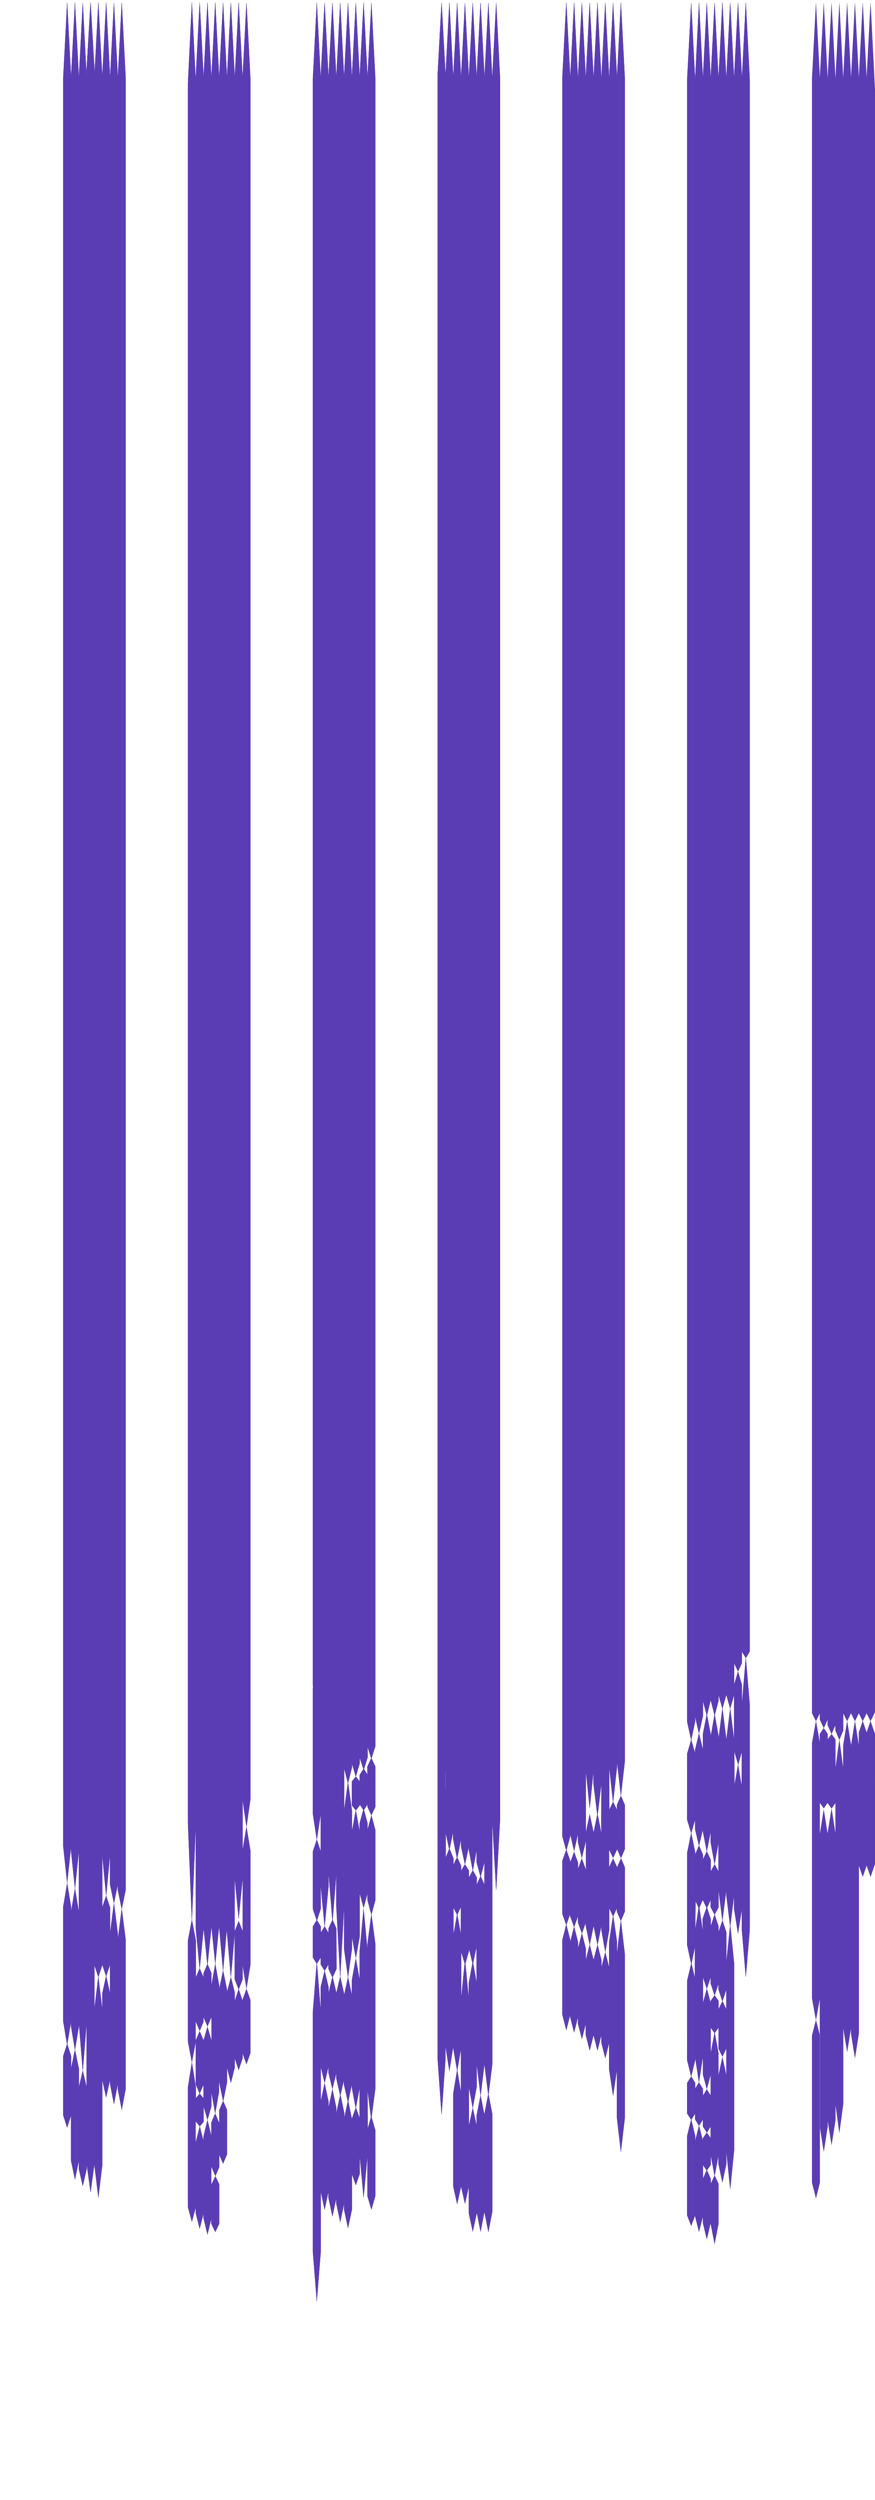 <?xml version="1.0" encoding="UTF-8"?>
<svg xmlns="http://www.w3.org/2000/svg" id="Calque_2" viewBox="0 0 1919.24 5479.74">
  <defs>
    <style>.cls-1{fill:none;}.cls-2{fill:#5a3cb4;}</style>
  </defs>
  <g id="Calque_1-2">
    <path class="cls-2" d="m266.85,4184.15l-8.57,67.55v327.35l8.57,44.94.19.98.19-.98,8.53-45.02v-327.38l-8.53-67.44-.19-1.48-.19,1.48Zm-50.91,149.18l8.26-25.35.04-.19.14-.7.22.67,7.92,23.76.02.05v.05l-8.4,38.19.05,29.12-.38.02-7.88-65.55v-.08h.01Zm59.82-190.71V170.48l-8.53-164.36h-.38c-2.81,53.86-5.61,107.72-8.42,161.58-2.77-53.86-5.53-107.72-8.3-161.58h-.38c-2.77,53.67-5.54,107.35-8.31,161.02-2.81-54.03-5.61-108.06-8.42-162.09h-.38c-2.78,53.41-5.56,106.82-8.34,160.23-2.8-53.14-5.59-106.28-8.38-159.43h-.38c-2.73,51.81-5.46,103.62-8.19,155.43v-9.38L198.82,5.05h-.38l-8.57,147.08v12.82c-2.72-52.95-5.44-105.91-8.15-158.86h-.38c-2.78,53.95-5.56,107.91-8.34,161.86-2.8-54.12-5.59-108.24-8.39-162.36h-.38c-2.79,53.85-5.58,107.7-8.37,161.55-2.78-53.69-5.57-107.37-8.35-161.06h-.38l-8.57,164.75v3876l8.57,79.92.19,1.76.19-1.76,8.16-76.53v6.45l8.57,82.87.19,1.82.19-1.82c2.72-26.45,5.44-52.9,8.15-79.35v128.59c-2.72-16.43-5.44-32.86-8.16-49.3l-.19-1.12-.19,1.12-8.57,51.66v250.4l8.57,51.61.19,1.12.19-1.12,8.53-51.68v-4.67c2.73,34.04,5.47,68.08,8.2,102.12h.38c2.72-34.09,5.44-68.18,8.15-102.28v137.39l-8.16-35.17-.18-.79-.18.79-8.2,35.23v-39.56l-8.54-41.46-.19-.9-.18.9-8.2,39.68v-26.11l-8.29-26.04,8.29-50.15v-250.83l-8.53-51.68-.19-1.13-.19,1.13-8.57,51.76v250.82l8.32,50.19-8.32,25.93v129.96l8.58,26.82.18.56.18-.56c2.72-8.55,5.44-17.09,8.16-25.64v97.95l8.58,41.46.19.9.18-.9c2.72-13.22,5.44-26.45,8.15-39.67v16.79l8.58,36.83.19.79.18-.79,8.53-36.85v-8.92c2.73,19.72,5.47,39.44,8.2,59.17l.19,1.35.19-1.36,8.53-62.11v-433.78c2.71,8.22,5.43,16.45,8.14,24.67l-8.51,70v342.46l8.57,70.56.19,1.55.19-1.55,8.53-70.67v-185.69c2.73,12.36,5.46,24.73,8.19,37.1l.18.84.18-.84c2.72-12.4,5.44-24.8,8.16-37.2v7.01l8.57,45.01.19.98.19-.98,8.53-45.1v-327.78l-8.53-67.52-.19-1.48-.19,1.48-8.57,67.63v128.77c-2.67-12.14-5.34-24.28-8-36.42,2.79-8.43,5.58-16.85,8.37-25.28v-124.92l-8.53-25.77-.18-.54-.18.54c-2.73,8.22-5.47,16.43-8.2,24.65v-111.6c2.73,29.01,5.46,58.02,8.19,87.03h.38c2.72-29.08,5.44-58.16,8.15-87.24v62.07l8.58,41.14.19.89.18-.89c2.72-13.13,5.44-26.25,8.16-39.38v10.51l8.57,41.51.18.9.18-.9,8.54-41.55v-.04.02Z"></path>
    <path class="cls-2" d="m266.85,4184.15l-8.57,67.55v327.35l8.57,44.94.19.98.19-.98,8.53-45.02v-327.38l-8.53-67.44-.19-1.48-.19,1.48Zm-50.91,149.18l8.26-25.35.04-.19.14-.7.22.67,7.92,23.76.02.05v.05l-8.4,38.19.05,29.12-.38.02-7.88-65.55v-.08h.01Zm59.82-190.71V170.48l-8.53-164.36h-.38c-2.81,53.86-5.61,107.72-8.42,161.58-2.77-53.86-5.53-107.72-8.3-161.58h-.38c-2.77,53.67-5.54,107.35-8.31,161.02-2.81-54.03-5.61-108.06-8.42-162.09h-.38c-2.78,53.41-5.56,106.82-8.34,160.23-2.8-53.14-5.59-106.28-8.38-159.43h-.38c-2.73,51.81-5.46,103.62-8.19,155.43v-9.38L198.82,5.05h-.38l-8.57,147.08v12.82c-2.72-52.95-5.44-105.91-8.15-158.86h-.38c-2.78,53.95-5.56,107.91-8.34,161.86-2.8-54.12-5.59-108.24-8.39-162.36h-.38c-2.79,53.85-5.58,107.7-8.37,161.55-2.78-53.69-5.57-107.37-8.35-161.06h-.38l-8.57,164.75v3876l8.57,79.92.19,1.76.19-1.76,8.16-76.53v6.45l8.57,82.87.19,1.82.19-1.82c2.72-26.45,5.44-52.9,8.15-79.35v128.59c-2.72-16.43-5.44-32.86-8.16-49.3l-.19-1.12-.19,1.12-8.57,51.66v250.4l8.57,51.61.19,1.12.19-1.12,8.53-51.68v-4.67c2.73,34.04,5.47,68.08,8.2,102.12h.38c2.72-34.09,5.44-68.18,8.15-102.28v137.39l-8.16-35.17-.18-.79-.18.79-8.2,35.23v-39.56l-8.54-41.46-.19-.9-.18.9-8.2,39.68v-26.11l-8.29-26.04,8.29-50.15v-250.83l-8.53-51.68-.19-1.13-.19,1.13-8.57,51.76v250.82l8.32,50.19-8.32,25.93v129.96l8.58,26.82.18.56.18-.56c2.72-8.55,5.44-17.09,8.16-25.64v97.95l8.58,41.46.19.9.18-.9c2.72-13.22,5.44-26.45,8.15-39.67v16.79l8.58,36.83.19.79.18-.79,8.53-36.85v-8.92c2.73,19.72,5.47,39.44,8.2,59.17l.19,1.35.19-1.36,8.53-62.11v-433.78c2.71,8.22,5.43,16.45,8.14,24.67l-8.51,70v342.46l8.57,70.56.19,1.55.19-1.55,8.53-70.67v-185.69c2.73,12.36,5.46,24.73,8.19,37.1l.18.84.18-.84c2.72-12.4,5.44-24.8,8.16-37.2v7.01l8.57,45.01.19.98.19-.98,8.53-45.1v-327.78l-8.53-67.52-.19-1.48-.19,1.48-8.57,67.63v128.77c-2.67-12.14-5.34-24.28-8-36.42,2.79-8.43,5.58-16.85,8.37-25.28v-124.92l-8.53-25.77-.18-.54-.18.54c-2.73,8.22-5.47,16.43-8.2,24.65v-111.6c2.73,29.01,5.46,58.02,8.19,87.03h.38c2.72-29.08,5.44-58.16,8.15-87.24v62.07l8.58,41.14.19.89.18-.89c2.72-13.13,5.44-26.25,8.16-39.38v10.51l8.57,41.51.18.9.18-.9,8.54-41.55v-.04.02Z"></path>
    <path class="cls-2" d="m523.51,4210.61c-2.8,7.17-5.59,14.35-8.39,21.52l-.36.94v-111.33l.38-.02c2.79,28.32,5.59,56.64,8.38,84.96,2.78-28.38,5.56-56.76,8.34-85.14l.38.02v111.46l-.36-.94c-2.79-7.16-5.57-14.32-8.36-21.47m-.27,149.86c-2.7,8.15-5.41,16.3-8.11,24.45v-17.23l-8.54-33.74-.18-.72-.18.72c-2.73,10.76-5.46,21.51-8.19,32.27v-4.96l-8.52-41.79,8.13-91.79v7.9l8.58,98.44h.38c2.72-31.39,5.44-62.79,8.15-94.19v98.86c2.83,7.26,5.66,14.52,8.5,21.78m-34.16-40.97c-2.72,13.32-5.44,26.65-8.17,39.97v-6.61l-8.54-47.86-.19-1.04-.19,1.04c-2.73,15.27-5.46,30.53-8.19,45.8v-25.74l-8.31-19.53,8.3-81.49v-.24c2.73,26.9,5.46,53.8,8.19,80.7l.19,1.86.19-1.86c2.72-26.98,5.44-53.96,8.16-80.93,2.85,31.98,5.69,63.95,8.54,95.93m-33.98,122.48l8.34-19.61.36-.85v51.08l-.37-1.3-8.34-29.19-.02-.06.03-.06h0Zm.17,204.55l8.54-29.95v-29.02c2.69,15.03,5.39,30.07,8.08,45.1-2.82,6.61-5.64,13.22-8.46,19.82,0,9.55,0,19.1-.01,28.65-2.72-11.32-5.44-22.65-8.16-33.97l-.18-.76-.18.76-8.57,35.64v9.73c-2.67-10.52-5.34-21.03-8.01-31.55,2.78-3.43,5.57-6.86,8.35-10.29l.04-.05v-32.68c2.73,9.52,5.46,19.05,8.2,28.57l.18.64.18-.64h0Zm-.19-204.43l-8.38,29.3v.92l-.36-.83-8.37-19.63-.03-.07.03-.07,8.37-19.69-.02-9.55v-.92l.36.85,8.38,19.58.03.06-.02.06h0Zm-.43-136.52c-2.77,6.48-5.54,12.97-8.31,19.46,0,2.92,0,5.85-.01,8.77-2.72-6.39-5.45-12.78-8.17-19.17l-.17-.41-.17.41c-2.73,6.41-5.47,12.81-8.2,19.22v-80.47l-8.49-45.25c2.7-67.51,5.4-135.03,8.1-202.54v222.31l8.58,86.83h.37c2.84-28.96,5.68-57.91,8.53-86.87,2.65,25.91,5.3,51.81,7.95,77.72m-25.06,126.5l8.4,19.64.03.07-.03.07-8.4,19.69-.36.85v-41.17l.36.85h0Zm34.21,317.88l8.48,19.83.03.08-.04.08-8.48,17.69-.36.75v-39.27l.36.85h.01Zm8.3-117.31l8.44-47.39v-22.23l.37,1.83,8.28,40.47v.11l-8.29,19.44.02,27.62v.93l-.36-.85-8.43-19.81-.02-.05v-.06h-.01Zm-34.06,28.34l-8.44,33.2-.37,1.46v-45.57l.33.41,8.44,10.34.06.07-.02.09h0Zm93.8-277.26v1.12l-8.08-24.38c2.81-7.25,5.63-14.51,8.45-21.76,0-9.91.01-19.82.01-29.73,2.73,16.41,5.46,32.83,8.2,49.24l.19,1.12.19-1.12,8.54-51.63v-250.34l-8.54-51.54-.19-1.12-.19,1.12c-2.73,16.44-5.46,32.89-8.19,49.33v-107.28c2.73,19.09,5.46,38.19,8.19,57.28l.19,1.31.19-1.31,8.54-60.07V172.23l-8.55-165.57h-.38c-2.78,53.76-5.56,107.53-8.34,161.29-2.8-54.12-5.59-108.24-8.39-162.36h-.38c-2.79,53.94-5.59,107.88-8.38,161.82-2.78-53.94-5.56-107.88-8.35-161.82h-.38c-2.78,53.84-5.57,107.69-8.35,161.53l-8.37-161.53h-.38c-2.81,54.11-5.62,108.23-8.43,162.34-2.77-54.11-5.53-108.23-8.3-162.34h-.38c-2.78,54.33-5.56,108.67-8.34,163-2.79-54.34-5.59-108.67-8.38-163h-.38c-2.77,53.84-5.55,107.69-8.32,161.54l-8.4-161.54h-.38l-8.58,164.55v4.14c-2.72-56.23-5.44-112.46-8.15-168.69h-.38l-8.57,177.15v3813.69l8.52,211.76-8.52,45.29v221.16l8.57,45.55.19.99.19-.99,8.16-43.57v92.23l8.59,20.11.17.41.17-.41c2.72-6.4,5.44-12.8,8.17-19.2v29.29c-2.73-3.36-5.46-6.71-8.19-10.07l-.15-.18-.15.18c-2.74,3.37-5.49,6.73-8.23,10.1v-24.31l-8.54-54.18-.19-1.18-.19,1.18-8.57,54.29v263.13l8.58,31.68.18.68.18-.68c2.72-10.11,5.44-20.22,8.16-30.33v11.79l8.58,33.69.18.72.18-.72c2.72-10.73,5.44-21.47,8.16-32.2v9.46l8.58,35.61.18.76.18-.76c2.72-11.35,5.44-22.7,8.15-34.04v10.66l8.59,17.94.17.36.17-.36,8.54-17.89.02-86.82-8.43-17.67c2.81-6.61,5.61-13.21,8.42-19.81,0-8.95,0-17.91.01-26.86,2.74,6.4,5.47,12.8,8.21,19.2l.17.41.17-.41,8.54-20.1.02-97.54c-2.75-6.47-5.5-12.94-8.25-19.41,2.75-13.51,5.49-27.01,8.24-40.52v-31.78c2.73,10.73,5.46,21.47,8.19,32.21l.18.72.18-.72,8.54-33.77v-18.92c2.73,8.22,5.47,16.44,8.2,24.66l.18.54.18-.54,8.54-25.84v-10.08c2.73,7.64,5.47,15.29,8.2,22.93l.18.5.18-.5,8.54-24.02v-116.53l-8.54-24.03-.18-.5-.18.5-8.58,24.03v.06l.05-.03Z"></path>
    <path class="cls-2" d="m523.51,4210.61c-2.8,7.17-5.59,14.35-8.39,21.52l-.36.94v-111.33l.38-.02c2.79,28.32,5.59,56.64,8.38,84.96,2.78-28.38,5.56-56.76,8.34-85.14l.38.02v111.46l-.36-.94c-2.79-7.16-5.57-14.32-8.36-21.47h-.01Zm-.27,149.86c-2.7,8.15-5.41,16.3-8.11,24.45v-17.23l-8.54-33.74-.18-.72-.18.72c-2.73,10.76-5.46,21.51-8.19,32.27v-4.96l-8.52-41.79,8.13-91.79v7.9l8.58,98.44h.38c2.72-31.39,5.44-62.79,8.15-94.19v98.86c2.83,7.26,5.66,14.52,8.5,21.78h-.02Zm-34.16-40.97c-2.72,13.32-5.44,26.65-8.17,39.97v-6.61l-8.54-47.86-.19-1.04-.19,1.04c-2.73,15.27-5.46,30.53-8.19,45.8v-25.74l-8.31-19.53,8.3-81.49v-.24c2.73,26.9,5.46,53.8,8.19,80.7l.19,1.86.19-1.86c2.72-26.98,5.44-53.96,8.16-80.93,2.85,31.98,5.69,63.95,8.54,95.93h.02Zm-33.98,122.48l8.34-19.61.36-.85v51.08l-.37-1.3-8.34-29.19-.02-.06.03-.06h0Zm.17,204.55l8.54-29.95v-29.02c2.69,15.03,5.39,30.07,8.08,45.1-2.82,6.61-5.64,13.22-8.46,19.82,0,9.55,0,19.1-.01,28.65-2.72-11.32-5.44-22.65-8.16-33.97l-.18-.76-.18.76-8.57,35.64v9.73c-2.67-10.52-5.34-21.03-8.01-31.55,2.78-3.43,5.57-6.86,8.35-10.29l.04-.05v-32.68c2.73,9.52,5.46,19.05,8.2,28.57l.18.64.18-.64h0Zm-.19-204.43l-8.38,29.3v.92l-.36-.83-8.37-19.63-.03-.07.03-.07,8.37-19.69-.02-9.55v-.92l.36.85,8.38,19.58.03.06-.02.06h0Zm-.43-136.52c-2.77,6.48-5.54,12.97-8.31,19.46,0,2.92,0,5.85-.01,8.77-2.72-6.39-5.45-12.78-8.17-19.17l-.17-.41-.17.41c-2.73,6.41-5.47,12.81-8.2,19.22v-80.47l-8.49-45.25c2.7-67.51,5.4-135.03,8.1-202.54v222.31l8.58,86.83h.37c2.84-28.96,5.68-57.91,8.53-86.87,2.65,25.91,5.3,51.81,7.95,77.72h0Zm-25.06,126.5l8.4,19.64.03.07-.03.07-8.4,19.69-.36.85v-41.17l.36.85h0Zm34.21,317.88l8.48,19.83.03.08-.04.08-8.48,17.69-.36.75v-39.27l.36.85h.01Zm8.3-117.31l8.44-47.39v-22.23l.37,1.83,8.28,40.47v.11l-8.29,19.44.02,27.62v.93l-.36-.85-8.43-19.81-.02-.05v-.06h-.01Zm-34.06,28.34l-8.44,33.2-.37,1.46v-45.57l.33.41,8.44,10.34.06.07-.02.09h0Zm93.8-277.26v1.12l-8.08-24.38c2.81-7.25,5.63-14.51,8.45-21.76,0-9.91.01-19.82.01-29.73,2.73,16.41,5.46,32.83,8.2,49.24l.19,1.12.19-1.12,8.54-51.63v-250.34l-8.54-51.54-.19-1.12-.19,1.12c-2.73,16.44-5.46,32.89-8.19,49.33v-107.28c2.73,19.09,5.46,38.19,8.19,57.28l.19,1.31.19-1.31,8.54-60.07V172.23l-8.53-165.57h-.38c-2.78,53.76-5.56,107.53-8.34,161.29-2.8-54.12-5.59-108.24-8.39-162.36h-.38c-2.79,53.94-5.59,107.88-8.38,161.82-2.78-53.94-5.56-107.88-8.35-161.82h-.38c-2.78,53.84-5.57,107.69-8.35,161.53l-8.37-161.53h-.38c-2.81,54.11-5.62,108.23-8.43,162.34-2.77-54.11-5.53-108.23-8.3-162.34h-.38c-2.78,54.33-5.56,108.67-8.34,163-2.79-54.34-5.59-108.67-8.38-163h-.38c-2.77,53.84-5.55,107.69-8.32,161.54l-8.4-161.54h-.38l-8.58,164.55v4.14c-2.72-56.23-5.44-112.46-8.15-168.69h-.38l-8.57,177.15v3813.69l8.52,211.76-8.52,45.29v221.16l8.57,45.55.19.99.19-.99,8.16-43.57v92.23l8.59,20.11.17.41.17-.41c2.72-6.4,5.44-12.8,8.17-19.2v29.29c-2.73-3.36-5.46-6.71-8.19-10.07l-.15-.18-.15.18c-2.74,3.37-5.49,6.73-8.23,10.1v-24.31l-8.54-54.18-.19-1.18-.19,1.18-8.57,54.29v263.13l8.58,31.68.18.68.18-.68c2.72-10.11,5.44-20.22,8.16-30.33v11.79l8.58,33.69.18.72.18-.72c2.72-10.73,5.44-21.47,8.16-32.2v9.46l8.58,35.61.18.76.18-.76c2.72-11.35,5.44-22.7,8.15-34.04v10.66l8.59,17.94.17.36.17-.36,8.54-17.89.02-86.82-8.43-17.67c2.81-6.61,5.61-13.21,8.42-19.81,0-8.95,0-17.91.01-26.86,2.74,6.4,5.47,12.8,8.21,19.2l.17.41.17-.41,8.54-20.1.02-97.54c-2.75-6.47-5.5-12.94-8.25-19.41,2.75-13.51,5.49-27.01,8.24-40.52v-31.78c2.73,10.73,5.46,21.47,8.19,32.21l.18.72.18-.72,8.54-33.77v-18.92c2.73,8.22,5.47,16.44,8.2,24.66l.18.54.18-.54,8.54-25.84v-10.08c2.73,7.64,5.47,15.29,8.2,22.93l.18.5.18-.5,8.54-24.02v-116.53l-8.54-24.03-.18-.5-.18.5-8.58,24.03v.06l.03-.04Z"></path>
    <path class="cls-2" d="m814.37,4196.43c-2.84,21.6-5.67,43.2-8.5,64.8v10.83c-2.72-29.35-5.44-58.71-8.15-88.06h-.37l-8.58,92.36v62.09c-2.72-15.2-5.44-30.41-8.15-45.61l-.19-1.04-.19,1.04-8.57,47.85v31.26c-2.72-12.66-5.44-25.32-8.15-37.98l-.18-.86-.19.86c-2.73,12.69-5.46,25.38-8.2,38.07v-1.21l-8.49-37.8c2.7-49.82,5.41-99.64,8.11-149.46v88.13l8.58,62.33.19,1.36.19-1.36,8.54-62.41v-25.02c2.73,15.02,5.46,30.03,8.19,45.05l.19,1.02.19-1.02,8.54-47.24v-92.83c2.73,10.08,5.46,20.17,8.19,30.25l.18.68.18-.68c2.72-10.1,5.44-20.21,8.16-30.31v13.49c2.83,10.48,5.67,20.95,8.5,31.43m-15.92-318.8l8.03-25.58-.12-20.82v-1.24l.37,1.18,7.28,22.91.02.07-.03.07-8.35,17.88.23,16.72v.67l-.35-.56-7.06-11.13-.05-.07.03-.08v-.02Zm-1.55.17c-2.7,4.18-5.41,8.37-8.11,12.56l-.03.05v13.93c-2.73-3.45-5.46-6.9-8.19-10.35l-.15-.19-.15.19-8.58,10.81-.04.05v52.55l.04.05,8.58,10.79.15.19.15-.19,8.54-10.81.04-.05v-1.86c2.5,3.87,5,7.74,7.5,11.6-2.63,9.72-5.26,19.44-7.89,29.17v16.85c-2.72-15.02-5.43-30.03-8.15-45.05l-.19-1.03-.19,1.03c-2.73,15.05-5.46,30.09-8.19,45.14v-44.3l-8.36-61.03,8.36-33.71v-7.61c2.73,9.19,5.47,18.38,8.2,27.57l.18.61.18-.61,8.54-29.17v-11.28l7.75,24.1h.01Zm-34.05,30.31l-7.49,55.45-.38-.03v-86.73l.37,1.48,7.49,29.76v.07h.01Zm-15.89,684.37l6.85-31.04.37.05-.21,6.21,8.77,38.49-7.06,33.05-.37,1.74v-9.06l-8.34-39.35v-.08h0Zm17.13,13.49l7.06-34.47.37.05-.21,2.78c3,15.93,6.01,31.85,9.02,47.78,2.65-14.09,5.3-28.17,7.95-42.26l.37.04-.21,60.59v1.1l-.37-1.04c-2.51-7.18-5.02-14.36-7.53-21.54-2.87,8.11-5.73,16.22-8.6,24.33l-.23.64-.13-.67-7.49-37.25v-.08Zm42.55-19.9l6.85,54.59-6.43,23.2-.36,1.31v-1.36l-.44-77.71.38-.02h0Zm-60.66-253.02c-2.79,11.95-5.59,23.91-8.38,35.87l-.15.63.46-.46.08-.07.03-.16c-2.76-11.65-5.52-23.29-8.28-34.94,2.81-6.03,5.62-12.06,8.43-18.08l-.33-88.87-8.07-18.28c2.56-32.8,5.13-65.6,7.69-98.4v66.51c2.84,52.08,5.68,104.17,8.52,156.25m-16.68,245.88c2.72-11.42,5.44-22.83,8.16-34.24v10.7l8.41,37.29c-2.68,12.67-5.35,25.34-8.03,38.01v-10.51l-8.54-40.62-.18-.88-.18.88c-2.73,12.95-5.46,25.91-8.2,38.86v-11.67l-8.54-40.4-.19-.87-.18.87c-2.73,12.87-5.46,25.75-8.19,38.62v-73.9c2.73,11.39,5.46,22.79,8.19,34.18l.18.77.19-.77c2.72-11.41,5.44-22.83,8.16-34.24v12.12l8.58,35.82.18.77.18-.77v-.02Zm-.5-370.09l-8.35,18.13.04,8.91v.69l-.35-.6-7.92-13.4-.03-.05v-.06l8.55-88.01-.11-23,.38-.02,7.81,97.3v.05l-.02.05h0Zm-16.63,111.03c2.73-4.54,5.45-9.07,8.18-13.61v9.47l8.48,18.12c-2.7,11.28-5.4,22.57-8.1,33.85v-12.13l-8.54-35.82-.18-.77-.18.77-8.57,35.84v48.96c-2.64-33.47-5.28-66.93-7.92-100.4,2.64-4.33,5.28-8.65,7.92-12.98v14.48l8.6,14.22.16.27.16-.27h0Zm-.35-97.29l-7.75,12.82-.35.57v-.67c-.04-4.26-.08-8.53-.11-12.79-2.69-4.48-5.39-8.96-8.09-13.44l-.04-.07.03-.08,8.09-24.9-.18-45.93.38-.02,8.05,84.39v.06l-.02.05h-.01Zm111.54,446.79l-8.23-28.56,8.23-62.86v-316.83l-8.47-64.74,8.47-31.4v-153.84l-8.54-31.72-.18-.68-.18.68-8.2,30.33v-13.49l-7.86-29.16c2.49-3.87,4.98-7.75,7.47-11.62v5.05l8.59,18.29.17.36.17-.36,8.54-18.24.02-88.51c-2.8-5.99-5.61-11.98-8.41-17.98,2.8-8.72,5.6-17.45,8.4-26.17V171.72l-8.55-165.3h-.38c-2.77,53.45-5.53,106.89-8.3,160.34l-8.43-160.87h-.38c-2.81,53.5-5.62,107.01-8.43,160.51-2.77-53.5-5.53-107.01-8.3-160.51h-.38c-2.78,53.68-5.56,107.37-8.35,161.05-2.79-53.68-5.59-107.37-8.38-161.05h-.38c-2.8,53.76-5.61,107.51-8.41,161.26l-8.3-160.99h-.38c-2.78,53.72-5.57,107.44-8.35,161.16-2.79-53.72-5.58-107.44-8.37-161.16h-.38c-2.8,53.65-5.59,107.3-8.39,160.95-2.78-53.73-5.56-107.45-8.34-161.18h-.38c-2.8,54-5.6,108.02-8.4,162.02l-8.32-162.02h-.38l-8.58,166.58v3520.67l.31,5.88-.31,2.04v274.81l8.58,56.6.19,1.24.19-1.24c2.72-18.04,5.44-36.09,8.15-54.13v78.78l-8.16-24.74-.18-.54-.18.54-8.58,25.93v125.78c2.74,8.32,5.5,16.64,8.25,24.96-2.74,4.48-5.49,8.96-8.23,13.44l-.03.05v68c2.8,4.56,5.57,9.08,8.34,13.59-2.78,35.17-5.56,70.34-8.34,105.5v526.03l8.58,108.29h.38l8.54-108.47v-130.86c2.73,12.85,5.46,25.7,8.19,38.56l.18.87.19-.87c2.72-12.88,5.44-25.75,8.16-38.63v12.76l8.58,40.62.18.88.18-.88c2.72-12.95,5.44-25.89,8.16-38.84v10.58l8.58,40.64.18.88.18-.88c2.72-12.95,5.44-25.9,8.16-38.85v11.62l8.58,40.61.19.88.18-.88,8.54-40.64v-77.06l8.2,23.57.18.51.18-.51,8.54-24.68v-36.59c2.73,29.35,5.46,58.7,8.19,88.05h.37c2.72-29.4,5.44-58.8,8.15-88.2v85.36l8.58,29.7.18.63.18-.63,8.54-29.7v-144.12l.05-.04Z"></path>
    <path class="cls-2" d="m814.37,4196.43c-2.84,21.6-5.67,43.2-8.5,64.8v10.83c-2.72-29.35-5.44-58.71-8.15-88.06h-.37l-8.58,92.36v62.09c-2.72-15.2-5.44-30.41-8.15-45.61l-.19-1.04-.19,1.04-8.57,47.85v31.26c-2.72-12.66-5.44-25.32-8.15-37.98l-.18-.86-.19.86c-2.73,12.69-5.46,25.38-8.2,38.07v-1.21l-8.49-37.8c2.7-49.82,5.41-99.64,8.11-149.46v88.13l8.58,62.33.19,1.36.19-1.36,8.54-62.41v-25.02c2.73,15.02,5.46,30.03,8.19,45.05l.19,1.02.19-1.02,8.54-47.24v-92.83c2.73,10.08,5.46,20.17,8.19,30.25l.18.68.18-.68c2.72-10.1,5.44-20.21,8.16-30.31v13.49c2.83,10.48,5.67,20.95,8.5,31.43h-.02Zm-15.92-318.8l8.03-25.58-.12-20.82v-1.24l.37,1.18,7.28,22.91.02.07-.03.07-8.35,17.88.23,16.72v.67l-.35-.56-7.06-11.13-.05-.07.03-.08v-.02Zm-1.55.17c-2.7,4.18-5.41,8.37-8.11,12.56l-.03.05v13.93c-2.73-3.45-5.46-6.9-8.19-10.35l-.15-.19-.15.19-8.58,10.81-.04.05v52.55l.04.05,8.58,10.79.15.19.15-.19,8.54-10.81.04-.05v-1.86c2.5,3.87,5,7.74,7.5,11.6-2.63,9.72-5.26,19.44-7.89,29.17v16.85c-2.72-15.02-5.43-30.03-8.15-45.05l-.19-1.03-.19,1.03c-2.73,15.05-5.46,30.09-8.19,45.14v-44.3l-8.36-61.03,8.36-33.71v-7.61c2.73,9.19,5.47,18.38,8.2,27.57l.18.61.18-.61,8.54-29.17v-11.28l7.75,24.1h.01Zm-34.05,30.31l-7.49,55.45-.38-.03v-86.73l.37,1.48,7.49,29.76v.07h.01Zm-15.89,684.37l6.85-31.04.37.05-.21,6.21,8.77,38.49-7.06,33.05-.37,1.74v-9.06l-8.34-39.35v-.08h0Zm17.13,13.49l7.06-34.47.37.05-.21,2.78c3,15.93,6.01,31.85,9.02,47.78,2.65-14.09,5.3-28.17,7.95-42.26l.37.04-.21,60.59v1.1l-.37-1.04c-2.51-7.18-5.02-14.36-7.53-21.54-2.87,8.11-5.73,16.22-8.6,24.33l-.23.64-.13-.67-7.49-37.25v-.08Zm42.55-19.9l6.85,54.59-6.43,23.2-.36,1.31v-1.36l-.44-77.71.38-.02h0Zm-60.66-253.02c-2.79,11.95-5.59,23.91-8.38,35.87l-.15.63.46-.46.08-.07.03-.16c-2.76-11.65-5.52-23.29-8.28-34.94,2.81-6.03,5.62-12.06,8.43-18.08l-.33-88.87-8.07-18.28c2.56-32.8,5.13-65.6,7.69-98.4v66.51c2.84,52.08,5.68,104.17,8.52,156.25h0Zm-16.68,245.88c2.72-11.42,5.44-22.83,8.16-34.24v10.7l8.41,37.29c-2.68,12.67-5.35,25.34-8.03,38.01v-10.51l-8.54-40.62-.18-.88-.18.88c-2.73,12.95-5.46,25.91-8.2,38.86v-11.67l-8.54-40.4-.19-.87-.18.87c-2.73,12.87-5.46,25.75-8.19,38.62v-73.9c2.73,11.39,5.46,22.79,8.19,34.18l.18.77.19-.77c2.72-11.41,5.44-22.83,8.16-34.24v12.12l8.58,35.82.18.77.18-.77v-.02Zm-.5-370.09l-8.35,18.13.04,8.91v.69l-.35-.6-7.92-13.4-.03-.05v-.06l8.55-88.01-.11-23,.38-.02,7.81,97.3v.05l-.02.05h0Zm-16.63,111.03c2.73-4.54,5.45-9.07,8.18-13.61v9.47l8.48,18.12c-2.7,11.28-5.4,22.57-8.1,33.85v-12.13l-8.54-35.82-.18-.77-.18.77-8.57,35.84v48.96c-2.64-33.47-5.28-66.93-7.92-100.4,2.64-4.33,5.28-8.65,7.92-12.98v14.48l8.6,14.22.16.27.16-.27h0Zm-.35-97.29l-7.75,12.82-.35.57v-.67c-.04-4.26-.08-8.53-.11-12.79-2.69-4.48-5.39-8.96-8.09-13.44l-.04-.07.03-.08,8.09-24.9-.18-45.93.38-.02,8.05,84.39v.06l-.02.05h-.01Zm111.54,446.79l-8.23-28.56,8.23-62.86v-316.83l-8.47-64.74,8.47-31.4v-153.84l-8.54-31.72-.18-.68-.18.68-8.2,30.33v-13.49l-7.86-29.16c2.49-3.87,4.98-7.75,7.47-11.62v5.05l8.59,18.29.17.36.17-.36,8.54-18.24.02-88.51c-2.8-5.99-5.61-11.98-8.41-17.98,2.8-8.72,5.6-17.45,8.4-26.17V171.72l-8.53-165.3h-.38c-2.77,53.45-5.53,106.89-8.3,160.34l-8.43-160.87h-.38c-2.81,53.5-5.62,107.01-8.43,160.51-2.77-53.5-5.53-107.01-8.3-160.51h-.38c-2.78,53.68-5.56,107.37-8.35,161.05-2.79-53.68-5.59-107.37-8.38-161.05h-.38c-2.8,53.76-5.61,107.51-8.41,161.26l-8.3-160.99h-.38c-2.78,53.72-5.57,107.44-8.35,161.16-2.79-53.72-5.58-107.44-8.37-161.16h-.38c-2.8,53.65-5.59,107.3-8.39,160.95-2.78-53.73-5.56-107.45-8.34-161.18h-.38c-2.8,54-5.6,108.02-8.4,162.02l-8.32-162.02h-.38l-8.58,166.58v3520.67l.31,5.88-.31,2.04v274.81l8.58,56.6.19,1.24.19-1.24c2.72-18.04,5.44-36.09,8.15-54.13v78.78l-8.16-24.74-.18-.54-.18.54-8.58,25.93v125.78c2.74,8.32,5.5,16.64,8.25,24.96-2.74,4.48-5.49,8.96-8.23,13.44l-.03.05v68c2.8,4.56,5.57,9.08,8.34,13.59-2.78,35.17-5.56,70.34-8.34,105.5v526.03l8.58,108.29h.38l8.54-108.47v-130.86c2.73,12.85,5.46,25.7,8.19,38.56l.18.87.19-.87c2.72-12.88,5.44-25.75,8.16-38.63v12.76l8.58,40.62.18.88.18-.88c2.72-12.95,5.44-25.89,8.16-38.84v10.58l8.58,40.64.18.88.18-.88c2.72-12.95,5.44-25.9,8.16-38.85v11.62l8.58,40.61.19.88.18-.88,8.54-40.64v-77.06l8.2,23.57.18.51.18-.51,8.54-24.68v-36.59c2.73,29.35,5.46,58.7,8.19,88.05h.37c2.72-29.4,5.44-58.8,8.15-88.2v85.36l8.58,29.7.18.63.18-.63,8.54-29.7v-144.12l.03-.05Z"></path>
    <path class="cls-2" d="m1070.69,4590.92c-2.75,14.21-5.51,28.42-8.26,42.63v1.28c-2.72-13.83-5.44-27.66-8.16-41.5l-.19-.94-.19.94-8.57,43.52v21.27c-2.72-12.57-5.44-25.14-8.15-37.71l-.18-.85-.18.85c-2.73,12.6-5.46,25.19-8.19,37.79v-82.18c2.73,14.82,5.46,29.65,8.19,44.47l.19,1.01.19-1.01,8.54-46.63v-47.44c2.73,22.32,5.46,44.65,8.19,66.97l.19,1.54.19-1.54,8.25-67.86,8.17,65.39h-.03Zm-8.69-461.5l-7.39-16.48-.03-.06.02-.06,7.49-28.37.37-1.42v1.47l-.11,44.85v.88l-.36-.8h.01Zm-16.87,140.68l.21,72.58-.37.03-7.06-39.82,6.85-32.83.37-1.76v1.8h0Zm8.44-157.17l-7.49,16.91-.37.85v-.93c.08-4.84.15-9.67.23-14.51-2.85-5.12-5.69-10.25-8.54-15.37l-.03-.06v-.07l7.61-41.43.37.03-.11,23.55,8.34,30.89.02.06-.03.06v.02Zm-16.79-13.09c-2.73,5.03-5.45,10.06-8.17,15.09v-14.57l-.03-.05-8.54-13.79-.16-.26-.16.26c-2.74,4.43-5.48,8.85-8.22,13.28v-10.19c-2.76-5.91-5.51-11.82-8.27-17.73,2.63-12.84,5.25-25.69,7.88-38.53v13.92l8.58,39.39.19.85.18-.85c2.72-12.59,5.44-25.18,8.15-37.76v6.67c2.85,14.76,5.71,29.52,8.56,44.27m-34.02,98.1c2.59-5.66,5.17-11.32,7.76-16.98l.36-.8v.88l-.22,55.23-.37.03c-2.51-14.07-5.01-28.13-7.52-42.2-2.51,14.21-5.01,28.42-7.52,42.63l-.37-.03-.21-54.16v-.81l.36.72c2.58,5.16,5.16,10.33,7.75,15.49m-.89-126.22l-6.85,14.77-.37.81.02-.89.21-12.63-8.55-20.91-.02-.05v-.06l6.86-33.61.34-1.69.03,1.72.21,12.2,8.13,40.21v.12s-.01.01-.01.01Zm1.36,466.17l7.28-42.82.37.03v87.56l-.37.03-7.28-44.74v-.06Zm8.93-257.14l6.85,22.91-6.85,69.65-.38-.02v-93.78l.37,1.24h.01Zm8.84,22.91l8.13-28.9.37-1.32v1.8l6.63,27.79-8.13,44.39-.21,25.44-.38.02-6.42-69.15v-.07h.01Zm-36.04-250.57l-6.85,17.13-.36.91v-52.46l.37,1.77,6.85,32.54v.11h-.01Zm-8.05-131.96l-.06-14.9.06-23.56h.38v38.46h-.38Zm120.11,66.56V172.02l-8.54-165.9h-.38c-2.79,54.06-5.58,108.12-8.37,162.18-2.79-54.06-5.57-108.12-8.36-162.18h-.38c-2.76,53.52-5.53,107.05-8.3,160.57-2.81-53.52-5.62-107.05-8.43-160.57h-.38c-2.81,53.42-5.62,106.84-8.44,160.26-2.76-53.42-5.53-106.84-8.29-160.26h-.38c-2.79,53.78-5.58,107.57-8.36,161.35-2.79-53.78-5.58-107.57-8.36-161.35h-.38c-2.79,53.74-5.58,107.48-8.38,161.22-2.78-53.74-5.56-107.48-8.35-161.22h-.38c-2.78,53.58-5.57,107.16-8.35,160.73-2.79-53.76-5.58-107.51-8.37-161.27h-.38c-2.73,52.52-5.46,105.04-8.19,157.57v-.39l-8.53-157.17h-.38l-8.57,157.56v4349.65l8.57,121.63h.38l8.54-121.84v-25.26c2.73,17.21,5.46,34.42,8.2,51.63l.19,1.18.19-1.18c2.72-17.22,5.43-34.43,8.15-51.65v1.72l8.43,49.07-8.43,50.9v203.12l8.58,38.92.18.84.18-.84c2.77-12.67,5.55-25.33,8.32-38,2.8,12.35,5.61,24.7,8.41,37.05l.19.81.18-.81c2.72-12.07,5.44-24.14,8.15-36.2v57.85l8.58,39.51.18.85.18-.85,8.54-39.54v-1.96l8.19,41.5.19.94.19-.94c2.77-14.13,5.55-28.26,8.32-42.4,2.8,14.45,5.61,28.9,8.41,43.35l.19.96.19-.96,8.54-44.23v-214.47l-8.23-42.61,8.23-66.2v-529.77c2.73,49.21,5.46,98.43,8.19,147.63h.38l8.54-154.85h.01Z"></path>
    <path class="cls-2" d="m1070.69,4590.92c-2.75,14.21-5.51,28.42-8.26,42.63v1.28c-2.72-13.83-5.44-27.66-8.16-41.5l-.19-.94-.19.94-8.57,43.52v21.27c-2.72-12.57-5.44-25.14-8.15-37.71l-.18-.85-.18.85c-2.73,12.6-5.46,25.19-8.19,37.79v-82.18c2.73,14.82,5.46,29.65,8.19,44.47l.19,1.01.19-1.01,8.54-46.63v-47.44c2.73,22.32,5.46,44.65,8.19,66.97l.19,1.54.19-1.54,8.25-67.86,8.17,65.39h-.03Zm-8.69-461.5l-7.39-16.48-.03-.06.02-.06,7.49-28.37.37-1.42v1.47l-.11,44.85v.88l-.36-.8h.01Zm-16.87,140.68l.21,72.58-.37.03-7.06-39.82,6.85-32.83.37-1.76v1.8h0Zm8.44-157.17l-7.49,16.91-.37.85v-.93c.08-4.84.15-9.67.23-14.51-2.85-5.12-5.69-10.25-8.54-15.37l-.03-.06v-.07l7.61-41.43.37.03-.11,23.55,8.34,30.89.02.06-.03.06v.02Zm-16.79-13.09c-2.73,5.03-5.45,10.06-8.17,15.09v-14.57l-.03-.05-8.54-13.79-.16-.26-.16.26c-2.74,4.43-5.48,8.85-8.22,13.28v-10.19c-2.76-5.91-5.51-11.82-8.27-17.73,2.63-12.84,5.25-25.69,7.88-38.53v13.92l8.58,39.39.19.85.18-.85c2.72-12.59,5.44-25.18,8.15-37.76v6.67c2.85,14.76,5.71,29.52,8.56,44.27h0Zm-34.02,98.1c2.59-5.66,5.17-11.32,7.76-16.98l.36-.8v.88l-.22,55.23-.37.03c-2.51-14.07-5.01-28.13-7.52-42.2-2.51,14.21-5.01,28.42-7.52,42.63l-.37-.03-.21-54.16v-.81l.36.72c2.58,5.16,5.16,10.33,7.75,15.49h-.02Zm-.89-126.22l-6.85,14.77-.37.81.02-.89.21-12.63-8.55-20.91-.02-.05v-.06l6.86-33.61.34-1.69.03,1.72.21,12.2,8.13,40.21v.12s-.01.01-.01.01Zm1.36,466.17l7.28-42.82.37.03v87.56l-.37.03-7.28-44.74v-.06Zm8.93-257.14l6.85,22.91-6.85,69.65-.38-.02v-93.78l.37,1.24h.01Zm8.84,22.91l8.13-28.9.37-1.32v1.8l6.63,27.79-8.13,44.39-.21,25.44-.38.02-6.42-69.15v-.07h0Zm-36.04-250.57l-6.85,17.13-.36.91v-52.46l.37,1.77,6.85,32.54v.11h-.01Zm-8.05-131.96l-.06-14.9.06-23.56h.38v38.46h-.38Zm120.11,66.56V172.02l-8.54-165.9h-.38c-2.79,54.06-5.58,108.12-8.37,162.18-2.79-54.06-5.57-108.12-8.36-162.18h-.38c-2.76,53.52-5.53,107.05-8.3,160.57-2.81-53.52-5.62-107.05-8.43-160.57h-.38c-2.81,53.42-5.62,106.84-8.44,160.26-2.76-53.42-5.53-106.84-8.29-160.26h-.38c-2.79,53.78-5.58,107.57-8.36,161.35-2.79-53.78-5.58-107.57-8.36-161.35h-.38c-2.79,53.74-5.58,107.48-8.38,161.22-2.78-53.74-5.56-107.48-8.35-161.22h-.38c-2.78,53.58-5.57,107.16-8.35,160.73-2.79-53.76-5.58-107.51-8.37-161.27h-.38c-2.73,52.52-5.46,105.04-8.19,157.57v-.39l-8.52-157.17h-.38l-8.57,157.56v4349.65l8.57,121.63h.38l8.54-121.84v-25.26c2.73,17.21,5.46,34.42,8.2,51.63l.19,1.18.19-1.18c2.72-17.22,5.43-34.43,8.15-51.65v1.72l8.43,49.07-8.43,50.9v203.12l8.58,38.92.18.84.18-.84c2.77-12.67,5.55-25.33,8.32-38,2.8,12.35,5.61,24.7,8.41,37.05l.19.81.18-.81c2.72-12.07,5.44-24.14,8.15-36.2v57.85l8.58,39.51.18.85.18-.85,8.54-39.54v-1.96l8.19,41.5.19.94.19-.94c2.77-14.13,5.55-28.26,8.32-42.4,2.8,14.45,5.61,28.9,8.41,43.35l.19.96.19-.96,8.54-44.23v-214.47l-8.23-42.61,8.23-66.2v-529.77c2.73,49.21,5.46,98.43,8.19,147.63h.38l8.54-154.85h0Z"></path>
    <path class="cls-2" d="m1361.54,4210.18l-7.81,67.87-.38-.02.11-21.84-8.13-55.85v-.1s7.29-16.38,7.29-16.38l.36-.81v7.21l8.55,19.84.02.05v.05-.02Zm.47-136.97l-8.54,19.93-.36.85v-2.3l-8.49-18.47-.04-.08.04-.08,8.51-18.01-.02-1.8v-.92l.36.84,8.54,19.88.03.07-.03.07v.02Zm-17.61-123.51l-7.49,15.84-.36.76v-.84l-.22-87.09.38-.02,7.71,71.25v.05l-.02.05h0Zm-8.4,142v-37.35l.36.76,8.54,17.95.04.08-.04.08-8.54,18.56-.36.78v-.86Zm.38,138.61v-47.34c2.66,5.77,5.32,11.54,7.98,17.31-2.79,18.74-5.58,37.48-8.37,56.22v55.21c-2.72-10.75-5.44-21.49-8.16-32.24l-.18-.72-.18.72c-2.73,10.78-5.46,21.55-8.2,32.32v-15.34l-8.54-33.8-.18-.72-.18.72c-2.8,11.03-5.59,22.06-8.39,33.09-2.78-11.03-5.57-22.06-8.35-33.09l-.18-.72-.18.72c-2.73,10.77-5.46,21.55-8.19,32.32v-23.51l-8.54-33.8-.18-.72-.18.72c-2.73,10.77-5.46,21.55-8.19,32.32v-13c-2.81-11.12-5.62-22.25-8.43-33.37,2.68-7.56,5.37-15.11,8.05-22.67v12.78l8.59,24.06.18.5.18-.5c2.72-7.66,5.44-15.32,8.16-22.99v6.26l8.58,41.7.18.9.19-.9c2.78-13.61,5.57-27.21,8.35-40.82,2.8,13.61,5.59,27.21,8.39,40.82l.18.9.18-.9c2.72-13.3,5.44-26.59,8.16-39.89v7.56l8.58,47.96.19,1.04.19-1.04,8.54-48.03v-.03h-.05Zm-17.81-214.93l-7.49-37.89,7.49-62.36.38.02-.32,82.21.32,17.98-.37.04h-.01Zm-8.62-37.68l-7.79,38-.37,1.82v-2.08c-2.77-13.11-5.53-26.22-8.3-39.33-2.65,12.52-5.3,25.04-7.95,37.55l-.37,1.77v-126.51l.38-.02c2.65,25.22,5.3,50.45,7.95,75.68,2.58-25.55,5.16-51.09,7.74-76.64l.38.02v22.05l8.35,67.63v.06h-.02Zm-25.26,119.42l-8.51-23.93-.02-.05v-.05l8.52-35.55.37-1.56v62.18l-.37-1.03h.01Zm-8.56-24c-2.72,7.63-5.44,15.26-8.17,22.89v-12.78l-8.55-24.07-.18-.5-.18.5c-2.73,7.67-5.47,15.33-8.2,23v-3.59c-2.76-7.76-5.51-15.52-8.27-23.29,2.75-10.14,5.51-20.28,8.27-30.42v-3.69c2.73,12.02,5.47,24.04,8.2,36.06l.19.81.18-.81c2.72-12.05,5.44-24.11,8.15-36.17v16.67c2.85,11.79,5.7,23.58,8.55,35.37m-33.66,145.65l7.49-21.3.33-.93.04.98.11,2.57,8.55,23.49.02.05-.02.06-7.82,31.04-.32,1.28-.05-1.32-.11-2.89-8.24-32.93v-.11h.02Zm128.12,64.88c-2.84-24.55-5.68-49.1-8.52-73.65,2.84-6.64,5.67-13.29,8.51-19.93l.02-97.03c-2.83-6.63-5.66-13.27-8.5-19.9,2.83-6.62,5.65-13.24,8.48-19.87l.02-97.03-8.55-20.03-.17-.41-.17.41-8.58,20c0,3.51,0,7.01-.01,10.52l-8.14-17.18c2.84-25.76,5.68-51.52,8.52-77.28v-8.01c2.73,23.83,5.46,47.66,8.19,71.49l.19,1.64.19-1.64,8.54-75V171.42l-8.55-165.83h-.38c-2.79,54.01-5.58,108.02-8.37,162.03-2.78-53.82-5.57-107.63-8.35-161.45h-.38c-2.82,54.24-5.63,108.49-8.45,162.73-2.76-54.44-5.52-108.88-8.28-163.31h-.38c-2.79,54.88-5.58,109.75-8.37,164.63-2.78-54.88-5.57-109.75-8.36-164.63h-.38c-2.79,54.72-5.58,109.44-8.36,164.16l-8.37-163.57h-.38c-2.78,54.25-5.57,108.51-8.35,162.76-2.79-54.47-5.58-108.95-8.37-163.42h-.38c-2.81,54.7-5.62,109.41-8.43,164.11-2.76-54.7-5.53-109.41-8.29-164.11h-.38c-2.74,54.1-5.49,108.2-8.23,162.3-2.83-54.06-5.67-108.12-8.5-162.18h-.38l-8.58,163.03v3856.3l8.31,30.33-8.29,23.26v116.64c2.8,7.87,5.61,15.74,8.42,23.61l-8.42,33.21v163.99l8.58,33.8.18.72.18-.72c2.72-10.78,5.44-21.55,8.16-32.32v3.5l8.58,33.8.18.72.18-.72c2.72-10.77,5.44-21.54,8.16-32.31v13l8.58,33.8.18.72.18-.72c2.72-10.77,5.44-21.54,8.16-32.31v23.51l8.58,33.8.18.72.18-.72c2.78-11.03,5.57-22.06,8.35-33.09,2.8,11.03,5.59,22.06,8.39,33.09l.18.72.18-.72c2.72-10.77,5.44-21.55,8.16-32.32v15.34l8.58,33.8.18.72.18-.72c2.72-10.77,5.44-21.54,8.16-32.31v57.11l8.58,57.53.19,1.26.19-1.26c2.72-18.34,5.43-36.68,8.15-55.02v103.92l8.58,73.82.19,1.62.19-1.62,8.54-73.95v-358.57Z"></path>
    <path class="cls-2" d="m1361.54,4210.18l-7.81,67.87-.38-.02.11-21.84-8.13-55.85v-.1s7.29-16.38,7.29-16.38l.36-.81v7.21l8.55,19.84.02.05v.05-.02Zm.47-136.97l-8.54,19.93-.36.85v-2.3l-8.49-18.47-.04-.08.04-.08,8.51-18.01-.02-1.8v-.92l.36.84,8.54,19.88.03.07-.03.07v.02Zm-17.61-123.51l-7.49,15.84-.36.76v-.84l-.22-87.09.38-.02,7.71,71.25v.05l-.02.05h0Zm-8.4,142v-37.35l.36.76,8.54,17.95.04.08-.04.08-8.54,18.56-.36.78v-.86Zm.38,138.61v-47.34c2.66,5.77,5.32,11.54,7.98,17.31-2.79,18.74-5.58,37.48-8.37,56.22v55.21c-2.72-10.75-5.44-21.49-8.16-32.24l-.18-.72-.18.72c-2.73,10.78-5.46,21.55-8.2,32.32v-15.34l-8.54-33.8-.18-.72-.18.72c-2.8,11.03-5.59,22.06-8.39,33.09-2.78-11.03-5.57-22.06-8.35-33.09l-.18-.72-.18.72c-2.73,10.77-5.46,21.55-8.19,32.32v-23.51l-8.54-33.8-.18-.72-.18.72c-2.73,10.77-5.46,21.55-8.19,32.32v-13c-2.81-11.12-5.62-22.25-8.43-33.37,2.68-7.56,5.37-15.11,8.05-22.67v12.78l8.59,24.06.18.5.18-.5c2.72-7.66,5.44-15.32,8.16-22.99v6.26l8.58,41.7.18.9.19-.9c2.78-13.61,5.57-27.21,8.35-40.82,2.8,13.61,5.59,27.21,8.39,40.82l.18.9.18-.9c2.72-13.3,5.44-26.59,8.16-39.89v7.56l8.58,47.96.19,1.04.19-1.04,8.54-48.03v-.03h-.05Zm-17.81-214.93l-7.49-37.89,7.49-62.36.38.02-.32,82.21.32,17.98-.37.04h-.01Zm-8.62-37.68l-7.79,38-.37,1.82v-2.08c-2.77-13.11-5.53-26.22-8.3-39.33-2.65,12.52-5.3,25.04-7.95,37.55l-.37,1.77v-126.51l.38-.02c2.65,25.22,5.3,50.45,7.95,75.68,2.58-25.55,5.16-51.09,7.74-76.64l.38.02v22.05l8.35,67.63v.06h-.02Zm-25.26,119.42l-8.51-23.93-.02-.05v-.05l8.52-35.55.37-1.56v62.18l-.37-1.03h.01Zm-8.56-24c-2.72,7.63-5.44,15.26-8.17,22.89v-12.78l-8.55-24.07-.18-.5-.18.5c-2.73,7.67-5.47,15.33-8.2,23v-3.59c-2.76-7.76-5.51-15.52-8.27-23.29,2.75-10.14,5.51-20.28,8.27-30.42v-3.69c2.73,12.02,5.47,24.04,8.2,36.06l.19.81.18-.81c2.72-12.05,5.44-24.11,8.15-36.17v16.67c2.85,11.79,5.7,23.58,8.55,35.37v.02Zm-33.66,145.65l7.49-21.3.33-.93.04.98.11,2.57,8.55,23.49.02.05-.02.06-7.82,31.04-.32,1.28-.05-1.32-.11-2.89-8.24-32.93v-.11h.02Zm128.12,64.88c-2.84-24.55-5.68-49.1-8.52-73.65,2.84-6.64,5.67-13.29,8.51-19.93l.02-97.03c-2.83-6.63-5.66-13.27-8.5-19.9,2.83-6.62,5.65-13.24,8.48-19.87l.02-97.03-8.55-20.03-.17-.41-.17.41-8.58,20c0,3.51,0,7.01-.01,10.52l-8.14-17.18c2.84-25.76,5.68-51.52,8.52-77.28v-8.01c2.73,23.83,5.46,47.66,8.19,71.49l.19,1.64.19-1.64,8.54-75V171.42l-8.56-165.83h-.38c-2.79,54.01-5.58,108.02-8.37,162.03-2.78-53.82-5.57-107.63-8.35-161.45h-.38c-2.82,54.24-5.63,108.49-8.45,162.73-2.76-54.44-5.52-108.88-8.28-163.31h-.38c-2.79,54.88-5.58,109.75-8.37,164.63-2.78-54.88-5.57-109.75-8.36-164.63h-.38c-2.79,54.72-5.58,109.44-8.36,164.16l-8.37-163.57h-.38c-2.78,54.25-5.57,108.51-8.35,162.76-2.79-54.47-5.58-108.95-8.37-163.42h-.38c-2.81,54.7-5.62,109.41-8.43,164.11-2.76-54.7-5.53-109.41-8.29-164.11h-.38c-2.74,54.1-5.49,108.2-8.23,162.3-2.83-54.06-5.67-108.12-8.5-162.18h-.38l-8.58,163.03v3856.3l8.31,30.33-8.29,23.26v116.64c2.8,7.87,5.61,15.74,8.42,23.61l-8.42,33.21v163.99l8.58,33.8.18.72.18-.72c2.72-10.78,5.44-21.55,8.16-32.32v3.5l8.58,33.8.18.72.18-.72c2.72-10.77,5.44-21.54,8.16-32.31v13l8.58,33.8.18.72.18-.72c2.72-10.77,5.44-21.54,8.16-32.31v23.51l8.58,33.8.18.72.18-.72c2.78-11.03,5.57-22.06,8.35-33.09,2.8,11.03,5.59,22.06,8.39,33.09l.18.72.18-.72c2.72-10.77,5.44-21.55,8.16-32.32v15.34l8.58,33.8.18.72.18-.72c2.72-10.77,5.44-21.54,8.16-32.31v57.11l8.58,57.53.19,1.26.19-1.26c2.72-18.34,5.43-36.68,8.15-55.02v103.92l8.58,73.82.19,1.62.19-1.62,8.54-73.95v-358.55Z"></path>
    <path class="cls-2" d="m1626.21,3911.76c-2.44-14.9-4.88-29.81-7.31-44.71-2.51,14.33-5.01,28.67-7.52,43l-.37-.03-.21-68.94v-1.34l.37,1.29c2.65,9.14,5.3,18.27,7.95,27.41,2.51-8.85,5.02-17.7,7.53-26.56l.38-1.34v1.39l-.44,69.79-.37.03h-.01Zm-16.2-100.17c-2.72-22.22-5.44-44.43-8.16-66.65l-.19-1.53-.19,1.53c-2.75,22.43-5.51,44.85-8.26,67.28-2.83-22.43-5.65-44.85-8.47-67.28l-.19-1.48-.19,1.48-8.19,64.89v-4.54l-8.23-46.26,8.22-31.33v-11.69c2.73,9.67,5.46,19.33,8.2,29l.18.64.18-.64c2.78-9.9,5.56-19.79,8.34-29.69,2.8,9.9,5.6,19.79,8.4,29.69l.18.64.18-.64c2.72-9.68,5.44-19.36,8.16-29.04v95.61h.03Zm-33.83,368.98v-35.76c2.73,21.59,5.46,43.17,8.19,64.76l.19,1.48.19-1.48c2.72-21.62,5.44-43.24,8.15-64.87v8.8l8.34,67.81c-2.65,26.14-5.3,52.28-7.96,78.42v-64.37l-8.55-25.87-.18-.54-.18.54c-2.73,8.25-5.47,16.5-8.2,24.74v-11.75l-8.55-25.87-.18-.54-.18.54c-2.73,8.25-5.47,16.5-8.2,24.75v-14.74c-2.68-8.3-5.37-16.61-8.05-24.91,2.56-5.59,5.12-11.17,7.67-16.76v15.65l8.59,16.16.17.31.17-.31,8.54-16.1.02-.09h.01Zm-25.65,178.71c2.72-8.32,5.44-16.65,8.17-24.97v13.59l8.58,25.87.18.54.18-.54c2.72-8.24,5.44-16.49,8.17-24.73v11.74l8.58,25.87.18.54.18-.54c2.72-8.24,5.44-16.49,8.17-24.73v41.59c-2.72-5.67-5.45-11.33-8.17-17l-.17-.35-.17.35c-2.74,5.68-5.47,11.36-8.21,17.04v-17.81l-.03-.05-8.54-12.08-.16-.22-.15.22-8.57,12.11-.04.05v4.16c-2.72-10.25-5.44-20.5-8.17-30.75l-.18-.69-.18.69-8.19,30.81v-55.62c2.73,8.31,5.47,16.61,8.2,24.92l.18.55.18-.55h-.02Zm-1.03-177.73l-8.56,24.83.44,22.63-.38.03-6.85-47.53v-.1s7.07-16.48,7.07-16.48l.36-.85v1.13l7.9,16.19.03.07-.02.07h.01Zm-16.25,382.95l8.09-52.75.38.03.04,35.88c2.86,10.66,5.72,21.32,8.59,31.98,2.71-10.16,5.42-20.33,8.12-30.49l.37-1.4v1.45l-.09,43.16v.66l-.35-.56c-2.69-4.31-5.37-8.62-8.06-12.93-2.7,4.39-5.4,8.79-8.1,13.18l-.35.56v-.66c-.03-4.75-.06-9.5-.09-14.25-2.85-4.58-5.69-9.16-8.54-13.74l-.04-.06v-.07h.03Zm.16,95.08c2.73-4.43,5.46-8.86,8.19-13.3v14.58l.03.05,8.57,13.84.16.26.16-.26c2.73-4.43,5.46-8.87,8.19-13.3v24.69c-2.73-3.87-5.46-7.73-8.19-11.6l-.15-.22-.15.22-8.57,12.11-.04.05v5.08c-2.72-10.78-5.44-21.57-8.16-32.35l-.18-.73-.18.73c-2.73,10.81-5.46,21.62-8.2,32.43v-10.22c-2.8-11.77-5.61-23.54-8.41-35.31,2.68-4.35,5.35-8.7,8.03-13.05v12.4l.03.05,8.57,13.84.16.26.16-.26h-.02Zm8.79,86.87l7.6,10.6.06.09-.04.1-7.49,17.02-.36.81v-.89l-.11-27.62v-.59l.34.48Zm16.68-248.34l.02-52.88v-.59l.34.48,7.75,10.92.05.07-.02.08-7.77,41.96-.37-.03h0Zm-8,258.83c2.7-3.84,5.4-7.67,8.1-11.51v-18.46l.37-.03,7.81,41.85v.12s-7.82,16.59-7.82,16.59l-.37.78v-.87l.12-9.53-8.23-18.76-.04-.1.06-.09h0Zm17.08-300.9l7.66-10.88.34-.49v45.94c2.86,5.89,5.73,11.78,8.59,17.67,2.74-5.69,5.48-11.38,8.23-17.08l.36-.75v.83l-.04,55.41v1.76l-.37-1.73c-2.73-12.66-5.46-25.32-8.19-37.98-2.72,12.7-5.44,25.39-8.17,38.08l-.37,1.73v-1.77l-.07-46.61-8-44.03v-.08l.03-.06v.04Zm-1.01-696.93l-7.73,44.96-.37-.04.13-2.95-8.08-42.07,7.8-31.4.37-1.49v1.54l7.88,31.38v.08h0Zm-34.79,422.82l-6.64,43.67-.38-.03.64-57.38v-.88l.36.8,5.99,13.7.02.05v.07Zm-7.92,88.18l-.22,62.3v1.56l-.37-1.51-6.85-28.26,7.06-34.12.38-1.83v1.87h0Zm120.35-534.11l-8.54-101.83h-.38c-2.73,32.52-5.46,65.03-8.19,97.55v-38.43l-8.54-29.66-.18-.63-.18.63c-2.73,9.46-5.47,18.92-8.2,28.38v-45.93l8.21,17.68.17.37.17-.37,8.53-18.49c0-8.19.01-16.38.02-24.57,2.74,4.53,5.48,9.05,8.22,13.58l.16.27.16-.27,8.54-14.18.03-.1V174.03l-8.53-168.44h-.38c-2.77,54.56-5.55,109.12-8.33,163.68-2.8-54.56-5.6-109.12-8.4-163.68h-.38c-2.81,54.57-5.63,109.14-8.44,163.71-2.76-54.57-5.53-109.14-8.29-163.71h-.38c-2.8,54.94-5.59,109.89-8.39,164.83-2.78-54.94-5.56-109.89-8.34-164.83h-.38c-2.78,54.77-5.57,109.55-8.35,164.32l-8.38-163.79h-.38c-2.79,54.45-5.59,108.9-8.38,163.35-2.78-54.45-5.57-108.9-8.35-163.35h-.38c-2.79,54.33-5.57,108.65-8.36,162.98-2.79-54.32-5.58-108.65-8.36-162.98h-.38l-8.33,166.28-.47,3589.29,8.81,38.03.19.81.18-.81,8.53-38.35v-32.19c2.62,9.96,5.24,19.92,7.87,29.87l-8.24,42.19v32.65l-8.16-34.25-.19-.77-.18.77-8.57,35.89v6.56c-2.71-9.47-5.43-18.94-8.14-28.41l8.46-39.94V174.89l-8.53-168.32h-.38l-8.82,168.39v3598.75l8.79,40.25-8.78,30.05-.14,144.43,9,29.62.19.61.18-.62c2.72-9.52,5.45-19.04,8.17-28.56v20.05l8.57,35.87.18.77.19-.77c2.72-11.44,5.44-22.88,8.16-34.32v3.27l8.57,43.92.19.95.19-.95c2.72-14.01,5.44-28.02,8.16-42.04v22.18l8.57,48.02.19,1.04.19-1.04c2.72-15.32,5.44-30.64,8.16-45.96v61.24l-8.18-15.4-.17-.31-.17.31c-2.74,5.15-5.48,10.29-8.21,15.44v-25.45l-8.55-18.14-.17-.36-.17.36c-2.73,5.78-5.47,11.56-8.21,17.34v-10.19l-8.55-20.02-.17-.4-.17.4c-2.73,6.38-5.47,12.76-8.21,19.14v-4.67l-8.54-41.79-.18-.91-.19.91-8.75,42.92-.25,201.69,8.97,41.79-8.71,36.86-.25,173.88,9,36.45.19.76.18-.76,8.54-36.12v-4.34c2.72,17.8,5.45,35.6,8.17,53.39-2.72,4.41-5.45,8.82-8.17,13.23v-12.41l-.03-.05-8.54-13.84-.16-.26-.16.26-8.99,14.44-.03.05v66.58l.03.05c2.94,4.59,5.89,9.19,8.83,13.78-2.95,11.99-5.9,23.98-8.86,35.97v173.2l9,23.25.18.46.17-.47c2.72-7.35,5.45-14.69,8.17-22.04v1.02l8.57,33.88.18.73.18-.73c2.72-10.8,5.44-21.61,8.16-32.41v12.65l8.57,35.85.18.77.18-.77c2.72-11.43,5.45-22.86,8.17-34.29v.75l8.57,43.78.19.95.19-.95,8.54-43.79v-87.47c-2.8-5.92-5.6-11.85-8.4-17.77,2.67-14.43,5.35-28.86,8.03-43.29v17.57l8.57,40.12.18.87.18-.87,8.54-40.17v-26.03c2.73,26.89,5.46,53.77,8.2,80.66l.19,1.85.19-1.86,8.53-84.55v-409.93l-8.29-82.06c2.64-21.6,5.28-43.19,7.92-64.79v27.47l8.58,53.8.19,1.17.19-1.17c2.72-17.16,5.44-34.33,8.16-51.49v44.54l8.57,101.85h.38l8.54-102.02v-494.61l-.02.04Z"></path>
    <path class="cls-2" d="m1626.21,3911.76c-2.44-14.9-4.88-29.81-7.31-44.71-2.51,14.33-5.01,28.67-7.52,43l-.37-.03-.21-68.94v-1.34l.37,1.29c2.65,9.14,5.3,18.27,7.95,27.41,2.51-8.85,5.02-17.7,7.53-26.56l.38-1.34v1.39l-.44,69.79-.37.03h-.01Zm-16.2-100.17c-2.72-22.22-5.44-44.43-8.16-66.65l-.19-1.53-.19,1.53c-2.75,22.43-5.51,44.85-8.26,67.28-2.83-22.43-5.65-44.85-8.47-67.28l-.19-1.48-.19,1.48-8.19,64.89v-4.54l-8.23-46.26,8.22-31.33v-11.69c2.73,9.67,5.46,19.33,8.2,29l.18.64.18-.64c2.78-9.9,5.56-19.79,8.34-29.69,2.8,9.9,5.6,19.79,8.4,29.69l.18.64.18-.64c2.72-9.68,5.44-19.36,8.16-29.04v95.61h.03Zm-33.83,368.98v-35.76c2.73,21.59,5.46,43.17,8.19,64.76l.19,1.48.19-1.48c2.72-21.62,5.44-43.24,8.15-64.87v8.8l8.34,67.81c-2.65,26.14-5.3,52.28-7.96,78.42v-64.37l-8.55-25.87-.18-.54-.18.54c-2.73,8.25-5.47,16.5-8.2,24.74v-11.75l-8.55-25.87-.18-.54-.18.54c-2.73,8.25-5.47,16.5-8.2,24.75v-14.74c-2.68-8.3-5.37-16.61-8.05-24.91,2.56-5.59,5.12-11.17,7.67-16.76v15.65l8.59,16.16.17.31.17-.31,8.54-16.1.02-.09h.01Zm-25.65,178.71c2.72-8.32,5.44-16.65,8.17-24.97v13.59l8.58,25.87.18.54.18-.54c2.72-8.24,5.44-16.49,8.17-24.73v11.74l8.58,25.87.18.54.18-.54c2.72-8.24,5.44-16.49,8.17-24.73v41.59c-2.72-5.67-5.45-11.33-8.17-17l-.17-.35-.17.35c-2.74,5.68-5.47,11.36-8.21,17.04v-17.81l-.03-.05-8.54-12.08-.16-.22-.15.22-8.57,12.11-.04.05v4.16c-2.72-10.25-5.44-20.5-8.17-30.75l-.18-.69-.18.69-8.19,30.81v-55.62c2.73,8.31,5.47,16.61,8.2,24.92l.18.55.18-.55h-.02Zm-1.03-177.73l-8.56,24.83.44,22.63-.38.03-6.85-47.53v-.1s7.07-16.48,7.07-16.48l.36-.85v1.13l7.9,16.19.03.07-.02.07h.01Zm-16.25,382.95l8.09-52.75.38.03.04,35.88c2.86,10.66,5.72,21.32,8.59,31.98,2.71-10.16,5.42-20.33,8.12-30.49l.37-1.4v1.45l-.09,43.16v.66l-.35-.56c-2.69-4.31-5.37-8.62-8.06-12.93-2.7,4.39-5.4,8.79-8.1,13.18l-.35.56v-.66c-.03-4.75-.06-9.5-.09-14.25-2.85-4.58-5.69-9.16-8.54-13.74l-.04-.06v-.07h.03Zm.16,95.08c2.73-4.43,5.46-8.86,8.19-13.3v14.58l.03.05,8.57,13.84.16.26.16-.26c2.73-4.43,5.46-8.87,8.19-13.3v24.69c-2.73-3.87-5.46-7.73-8.19-11.6l-.15-.22-.15.22-8.57,12.11-.04.05v5.08c-2.72-10.78-5.44-21.57-8.16-32.35l-.18-.73-.18.73c-2.73,10.81-5.46,21.62-8.2,32.43v-10.22c-2.8-11.77-5.61-23.54-8.41-35.31,2.68-4.35,5.35-8.7,8.03-13.05v12.4l.03.05,8.57,13.84.16.26.16-.26h-.02Zm8.79,86.87l7.6,10.6.06.09-.04.1-7.49,17.02-.36.81v-.89l-.11-27.62v-.59l.34.48Zm16.68-248.34l.02-52.88v-.59l.34.48,7.75,10.92.05.07-.02.08-7.77,41.96-.37-.03h0Zm-8,258.83c2.7-3.84,5.4-7.67,8.1-11.51v-18.46l.37-.03,7.81,41.85v.12s-7.82,16.59-7.82,16.59l-.37.78v-.87l.12-9.53-8.23-18.76-.04-.1.06-.09h0Zm17.08-300.9l7.66-10.88.34-.49v45.94c2.86,5.89,5.73,11.78,8.59,17.67,2.74-5.69,5.48-11.38,8.23-17.08l.36-.75v.83l-.04,55.41v1.76l-.37-1.73c-2.73-12.66-5.46-25.32-8.19-37.98-2.72,12.7-5.44,25.39-8.17,38.08l-.37,1.73v-1.77l-.07-46.61-8-44.03v-.08l.03-.06v.04Zm-1.01-696.93l-7.73,44.96-.37-.04.13-2.95-8.08-42.07,7.8-31.4.37-1.49v1.54l7.88,31.38v.08h0Zm-34.79,422.82l-6.64,43.67-.38-.03.64-57.38v-.88l.36.8,5.99,13.7.02.05v.07Zm-7.92,88.18l-.22,62.3v1.56l-.37-1.51-6.85-28.26,7.06-34.12.38-1.83v1.87h0Zm120.35-534.11l-8.54-101.83h-.38c-2.73,32.52-5.46,65.03-8.19,97.55v-38.43l-8.54-29.66-.18-.63-.18.63c-2.73,9.46-5.47,18.92-8.2,28.38v-45.93l8.21,17.68.17.37.17-.37,8.53-18.49c0-8.19.01-16.38.02-24.57,2.74,4.53,5.48,9.05,8.22,13.58l.16.27.16-.27,8.54-14.18.03-.1V174.03l-8.53-168.44h-.38c-2.77,54.56-5.55,109.12-8.33,163.68-2.8-54.56-5.6-109.12-8.4-163.68h-.38c-2.81,54.57-5.63,109.14-8.44,163.71-2.76-54.57-5.53-109.14-8.29-163.71h-.38c-2.8,54.94-5.59,109.89-8.39,164.83-2.78-54.94-5.56-109.89-8.34-164.83h-.38c-2.78,54.77-5.57,109.55-8.35,164.32l-8.38-163.79h-.38c-2.79,54.45-5.59,108.9-8.38,163.35-2.78-54.45-5.57-108.9-8.35-163.35h-.38c-2.79,54.33-5.57,108.65-8.36,162.98-2.79-54.32-5.58-108.65-8.36-162.98h-.38l-8.33,166.28-.47,3589.29,8.81,38.03.19.81.18-.81,8.53-38.35v-32.19c2.62,9.96,5.24,19.92,7.87,29.87l-8.24,42.19v32.65l-8.16-34.25-.19-.77-.18.77-8.57,35.89v6.56c-2.71-9.47-5.43-18.94-8.14-28.41l8.46-39.94V174.89l-8.53-168.32h-.38l-8.82,168.39v3598.75l8.79,40.25-8.78,30.05-.14,144.43,9,29.62.19.61.18-.62c2.72-9.52,5.45-19.04,8.17-28.56v20.05l8.57,35.87.18.77.19-.77c2.72-11.44,5.44-22.88,8.16-34.32v3.27l8.57,43.92.19.95.19-.95c2.72-14.01,5.44-28.02,8.16-42.04v22.18l8.57,48.02.19,1.04.19-1.04c2.72-15.32,5.44-30.64,8.16-45.96v61.24l-8.18-15.4-.17-.31-.17.31c-2.74,5.15-5.48,10.29-8.21,15.44v-25.45l-8.55-18.14-.17-.36-.17.36c-2.73,5.78-5.47,11.56-8.21,17.34v-10.19l-8.55-20.02-.17-.4-.17.4c-2.73,6.38-5.47,12.76-8.21,19.14v-4.67l-8.54-41.79-.18-.91-.19.91-8.75,42.92-.25,201.69,8.97,41.79-8.71,36.86-.25,173.88,9,36.45.19.76.18-.76,8.54-36.12v-4.34c2.72,17.8,5.45,35.6,8.17,53.39-2.72,4.41-5.45,8.82-8.17,13.23v-12.41l-.03-.05-8.54-13.84-.16-.26-.16.26-8.99,14.44-.03.05v66.58l.03.05c2.94,4.59,5.89,9.19,8.83,13.78-2.95,11.99-5.9,23.98-8.86,35.97v173.2l9,23.25.18.46.17-.47c2.72-7.35,5.45-14.69,8.17-22.04v1.02l8.57,33.88.18.73.18-.73c2.72-10.8,5.44-21.61,8.16-32.41v12.65l8.57,35.85.18.77.18-.77c2.72-11.43,5.45-22.86,8.17-34.29v.75l8.57,43.78.19.95.19-.95,8.54-43.79v-87.47c-2.8-5.92-5.6-11.85-8.4-17.77,2.67-14.43,5.35-28.86,8.03-43.29v17.57l8.57,40.12.18.87.18-.87,8.54-40.17v-26.03c2.73,26.89,5.46,53.77,8.2,80.66l.19,1.85.19-1.86,8.53-84.55v-409.93l-8.29-82.06c2.64-21.6,5.28-43.19,7.92-64.79v27.47l8.58,53.8.19,1.17.19-1.17c2.72-17.16,5.44-34.33,8.16-51.49v44.54l8.57,101.85h.38l8.54-102.02v-494.61l-.02.04Z"></path>
    <path class="cls-2" d="m1858.13,3771.41l-.19,1.15v.06s0,.04.02.05l.17.35.17-.35s.02-.04.03-.05v-.06l-.19-1.15h-.01Z"></path>
    <path class="cls-2" d="m1806.82,3787.54l-.16.24-.06.09.04.1.17.37.17-.37s.03-.06.04-.1l-.06-.09-.16-.24h.02Z"></path>
    <path class="cls-2" d="m1823.93,3800.56l-.15.21s-.04.06-.06.09l.04.1.17.4.17-.4s.03-.07.04-.1l-.06-.09-.15-.21Z"></path>
    <path class="cls-2" d="m1841.03,3812.23l-.19,1.37v.05l.02.05.17.42.17-.42.02-.05v-.05l-.19-1.37h0Z"></path>
    <path class="cls-2" d="m1909.45,3772.01l-.18.52s-.02.05-.03.07c.01.02.02.05.03.07l.17.35.17-.35.03-.07-.03-.07-.18-.52h.02Z"></path>
    <polygon class="cls-2" points="1798.06 4460.23 1798.06 4661.35 1798.44 4663.72 1798.44 4461.72 1798.06 4460.23"></polygon>
    <path class="cls-2" d="m1798.06,4460.23l-8.15-32.35v.03l-.19,1.04-.19-1.04v-.05l-8.57,33.88v322.54l8.57,33.89.18.72.18-.73,8.53-33.92v-120.54l-.37-2.37v-201.12.02Z"></path>
    <path class="cls-2" d="m1875.24,3771.39l-.19,1.17v.06s0,.04.02.05l.17.35.17-.35s.02-.03.03-.05v-.06l-.19-1.17h-.01Z"></path>
    <path class="cls-2" d="m1892.35,3772.01l-.18.52-.03.07.03.07.17.35.17-.35s.02-.05.03-.07c0-.02-.02-.05-.03-.07l-.18-.52h.02Z"></path>
    <path class="cls-2" d="m1789.72,4428.95l.19-1.04v-.08l-.18-.72-.18.72v.08l.19,1.04h-.02Z"></path>
    <path class="cls-2" d="m1789.72,3771.52l.19,1.04s0,.04.01.06c2.72-5.59,5.43-11.17,8.15-16.76v13.39l8.54,18.62.06-.09.16-.24.16.24.06.09c2.71-5.93,5.42-11.86,8.13-17.78v11.23l8.54,19.56s.04-.06.06-.09l.15-.21.15.21.06.09c2.71-6.23,5.42-12.46,8.13-18.69v10.95l8.57,20.54v-.05l.19-1.37.19,1.37v.05l8.51-20.51c0-12.42.01-24.84.02-37.26,2.73,5.58,5.46,11.16,8.18,16.73v-.06l.2-1.15.19,1.15v.06c2.78-5.71,5.55-11.42,8.33-17.13,2.8,5.71,5.59,11.42,8.39,17.13v-.06l.2-1.17.19,1.17v.06c2.78-5.71,5.56-11.42,8.34-17.14,2.79,5.71,5.58,11.41,8.37,17.12l.03-.07.18-.52.18.52s.02.05.03.07c2.77-5.71,5.55-11.41,8.32-17.12,2.79,5.71,5.59,11.41,8.38,17.12,0-.02.02-.05.03-.07l.18-.52.18.52.03.07,9.54-19.64V196.12l-9.55-189.46h-.38c-2.8,54.09-5.59,108.19-8.39,162.28-2.78-54.09-5.56-108.19-8.34-162.28h-.38c-2.79,54.09-5.59,108.19-8.38,162.28-2.78-54.09-5.57-108.19-8.35-162.28h-.38c-2.8,54.09-5.59,108.19-8.39,162.28-2.78-54.09-5.56-108.19-8.34-162.28h-.38c-2.82,54.57-5.64,109.14-8.45,163.72-2.76-54.39-5.51-108.79-8.27-163.18h-.38c-2.79,54.74-5.57,109.48-8.36,164.22-2.79-54.74-5.58-109.48-8.37-164.22h-.38c-2.79,54.43-5.57,108.87-8.36,163.3-2.79-54.43-5.58-108.87-8.37-163.3h-.38c-2.78,54.1-5.57,108.19-8.35,162.29-2.79-54.1-5.58-108.19-8.37-162.29h-.38l-8.58,165.4v3582.47l8.57,17.55v-.06l.2-1.04h-.01Z"></path>
    <path class="cls-2" d="m1789.72,3773.02l.17-.35.03-.06s0-.04-.01-.06l-.19-1.04-.19,1.04v.06l.02.05.17.35h0Z"></path>
    <path class="cls-2" d="m1919.19,3896.43v-95.93l-9.54-27.9-.03.07-.17.35-.17-.35s-.02-.05-.03-.07c-2.79,8.1-5.58,16.19-8.36,24.29-2.78-8.1-5.56-16.19-8.34-24.29-.01.02-.02.05-.03.07l-.17.35-.17-.35-.03-.07-8.54,24.83v26.6c-2.72-17.14-5.44-34.28-8.16-51.41,0,.02-.02.03-.03.05l-.17.35-.17-.35s-.02-.04-.03-.05c-2.77,17.39-5.53,34.78-8.29,52.17-2.81-17.39-5.61-34.78-8.42-52.17,0,.02-.02.04-.03.05l-.17.35-.17-.35s-.02-.03-.03-.05l-8.56,52.87v48.11c-2.72-19.98-5.44-39.96-8.15-59.94l-.02.05-.17.42-.17-.42-.02-.05c-2.73,20.03-5.46,40.05-8.19,60.08v-61.01l-.04-.05-8.47-11.82s-.03.07-.04.1l-.17.4-.17-.4-.04-.1c-2.72,3.79-5.44,7.57-8.16,11.36v-11.55l-.03-.05-8.48-12.76s-.03.06-.04.1l-.17.37-.17-.37-.04-.1-8.51,12.79-.03.05v17.53c-2.72-15.2-5.43-30.41-8.15-45.61,0,.02-.02.04-.03.06l-.17.35-.17-.35-.03-.05-8.56,47.8v559.69l8.57,47.76v-.03l.19-.72.18.72v.05c2.73-15.24,5.45-30.49,8.16-45.73v78.09l.37,1.49v202l8.2,52.4.19,1.19.19-1.19,8.54-54.85v-11.46l8.19,51.42.19,1.17.19-1.17,8.53-53.85v-32.72c2.73,20,5.47,40.01,8.2,60.01l.19,1.37.19-1.37,8.53-62.89v-164.93c2.73,16.84,5.46,33.68,8.19,50.52l.19,1.15.19-1.15c2.72-16.87,5.44-33.74,8.16-50.61v10.43l8.58,53.86.19,1.17.19-1.18,8.54-53.94v-367.24c2.73,7.93,5.47,15.86,8.2,23.79l.18.52.18-.52c2.78-8.12,5.56-16.24,8.34-24.36,2.8,8.12,5.6,16.24,8.41,24.36l.18.52.18-.52,9.55-27.64v-189.59h0l-.05-.02Zm-95.38,67.77l-8.19,51.49-.21,1.65-.17,1.3-.21-1.3c-2.74-17.29-5.47-34.57-8.21-51.86-2.74,17.34-5.48,34.68-8.23,52.02l-.37-.03.16-65.03v-.6l.34.5c2.7,3.9,5.4,7.81,8.1,11.71,2.69-3.96,5.39-7.91,8.08-11.87l.19-.28.14.31.21.48,8.33,11.36.05.06v.08h-.01Zm8.25,51.17l-7.97-51.11v-.07l.03-.06,7.92-11.35.34-.49v.6l.05,62.46-.37.03h0Z"></path>
    <rect class="cls-1" width="1918.42" height="5479.74"></rect>
  </g>
</svg>
